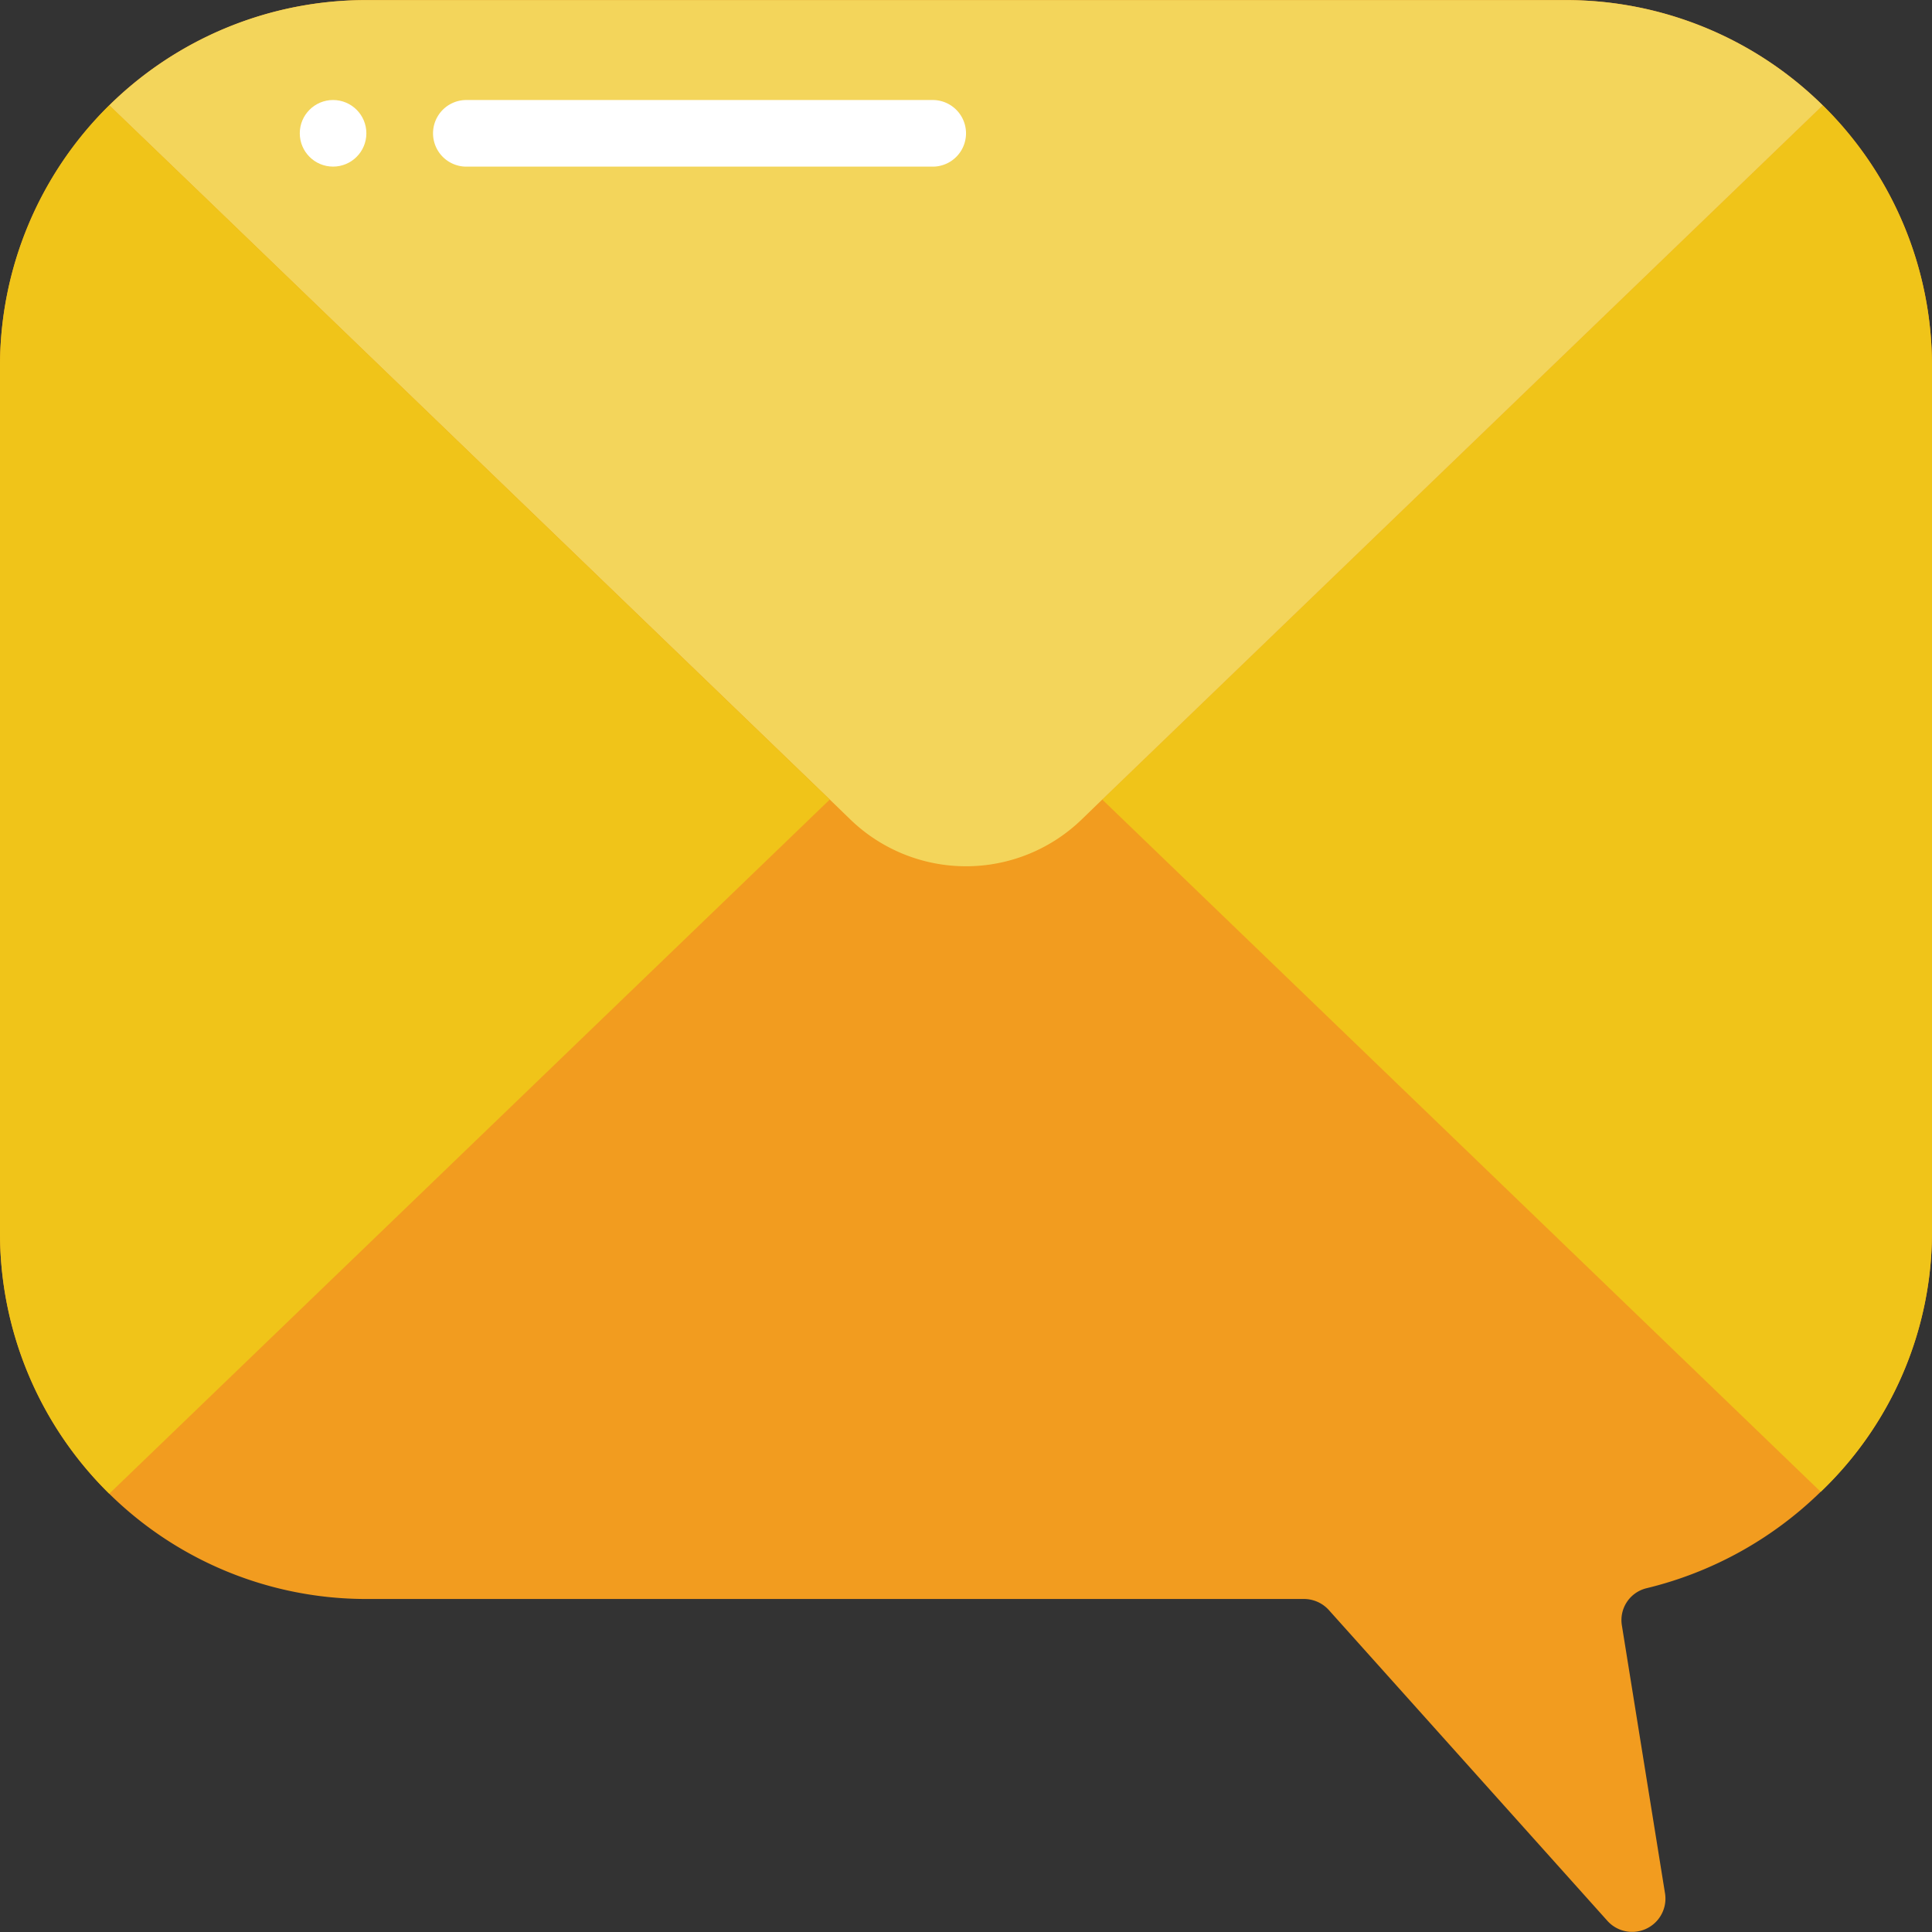 <svg xmlns="http://www.w3.org/2000/svg" xmlns:xlink="http://www.w3.org/1999/xlink" width="60" height="60" viewBox="0 0 60 60">
  <rect x="0" y="0" width="60" height="60" fill="#333333" stroke="none"/>
  <defs>
    <clipPath id="clip-path">
      <rect id="Rectangle_5808" data-name="Rectangle 5808" width="60" height="60" transform="translate(24 36)" fill="#363636" stroke="#707070" stroke-width="1"/>
    </clipPath>
  </defs>
  <g id="Mask_Group_15217" data-name="Mask Group 15217" transform="translate(-24 -36)" clip-path="url(#clip-path)">
    <g id="Page-1" transform="translate(24 36.003)">
      <g id="_025---Mail-Chat" data-name="025---Mail-Chat">
        <path id="Shape" d="M56.607,3.269A11.354,11.354,0,0,0,48.621,0H11.379A11.372,11.372,0,0,0,0,11.379v26.9A11.372,11.372,0,0,0,11.379,49.655H40.49a1.041,1.041,0,0,1,.776.341l8.669,9.672a1.034,1.034,0,0,0,1.769-.9l-1.334-8.286a1.018,1.018,0,0,1,.755-1.159,11.651,11.651,0,0,0,5.421-3A11.165,11.165,0,0,0,60,38.276v-26.9a11.354,11.354,0,0,0-3.393-8.11Z" fill="#f29c1f"/>
        <path id="Shape-2" data-name="Shape" d="M60,11.379v26.9a11.165,11.165,0,0,1-3.455,8.048l-22.314-21.5L56.607,3.269A11.355,11.355,0,0,1,60,11.379Z" fill="#f0c419"/>
        <path id="Shape-3" data-name="Shape" d="M56.607,3.269,34.231,24.828l-.641.621a5.166,5.166,0,0,1-7.179,0l-.641-.621L6.383,6.145,3.393,3.269A11.354,11.354,0,0,1,11.379,0H48.621a11.354,11.354,0,0,1,7.986,3.269Z" fill="#f3d55b"/>
        <path id="Shape-4" data-name="Shape" d="M25.769,24.828,3.393,46.386A11.336,11.336,0,0,1,0,38.276v-26.9a11.354,11.354,0,0,1,3.393-8.11l2.99,2.876Z" fill="#f0c419"/>
        <g id="Group_16504" data-name="Group 16504">
          <path id="Shape-5" data-name="Shape" d="M28.966,5.172H14.483a1.034,1.034,0,1,1,0-2.069H28.966a1.034,1.034,0,0,1,0,2.069Z" fill="#fff"/>
          <circle id="Oval" cx="1.034" cy="1.034" r="1.034" transform="translate(9.31 3.103)" fill="#fff"/>
        </g>
      </g>
    </g>
  </g>
</svg>
